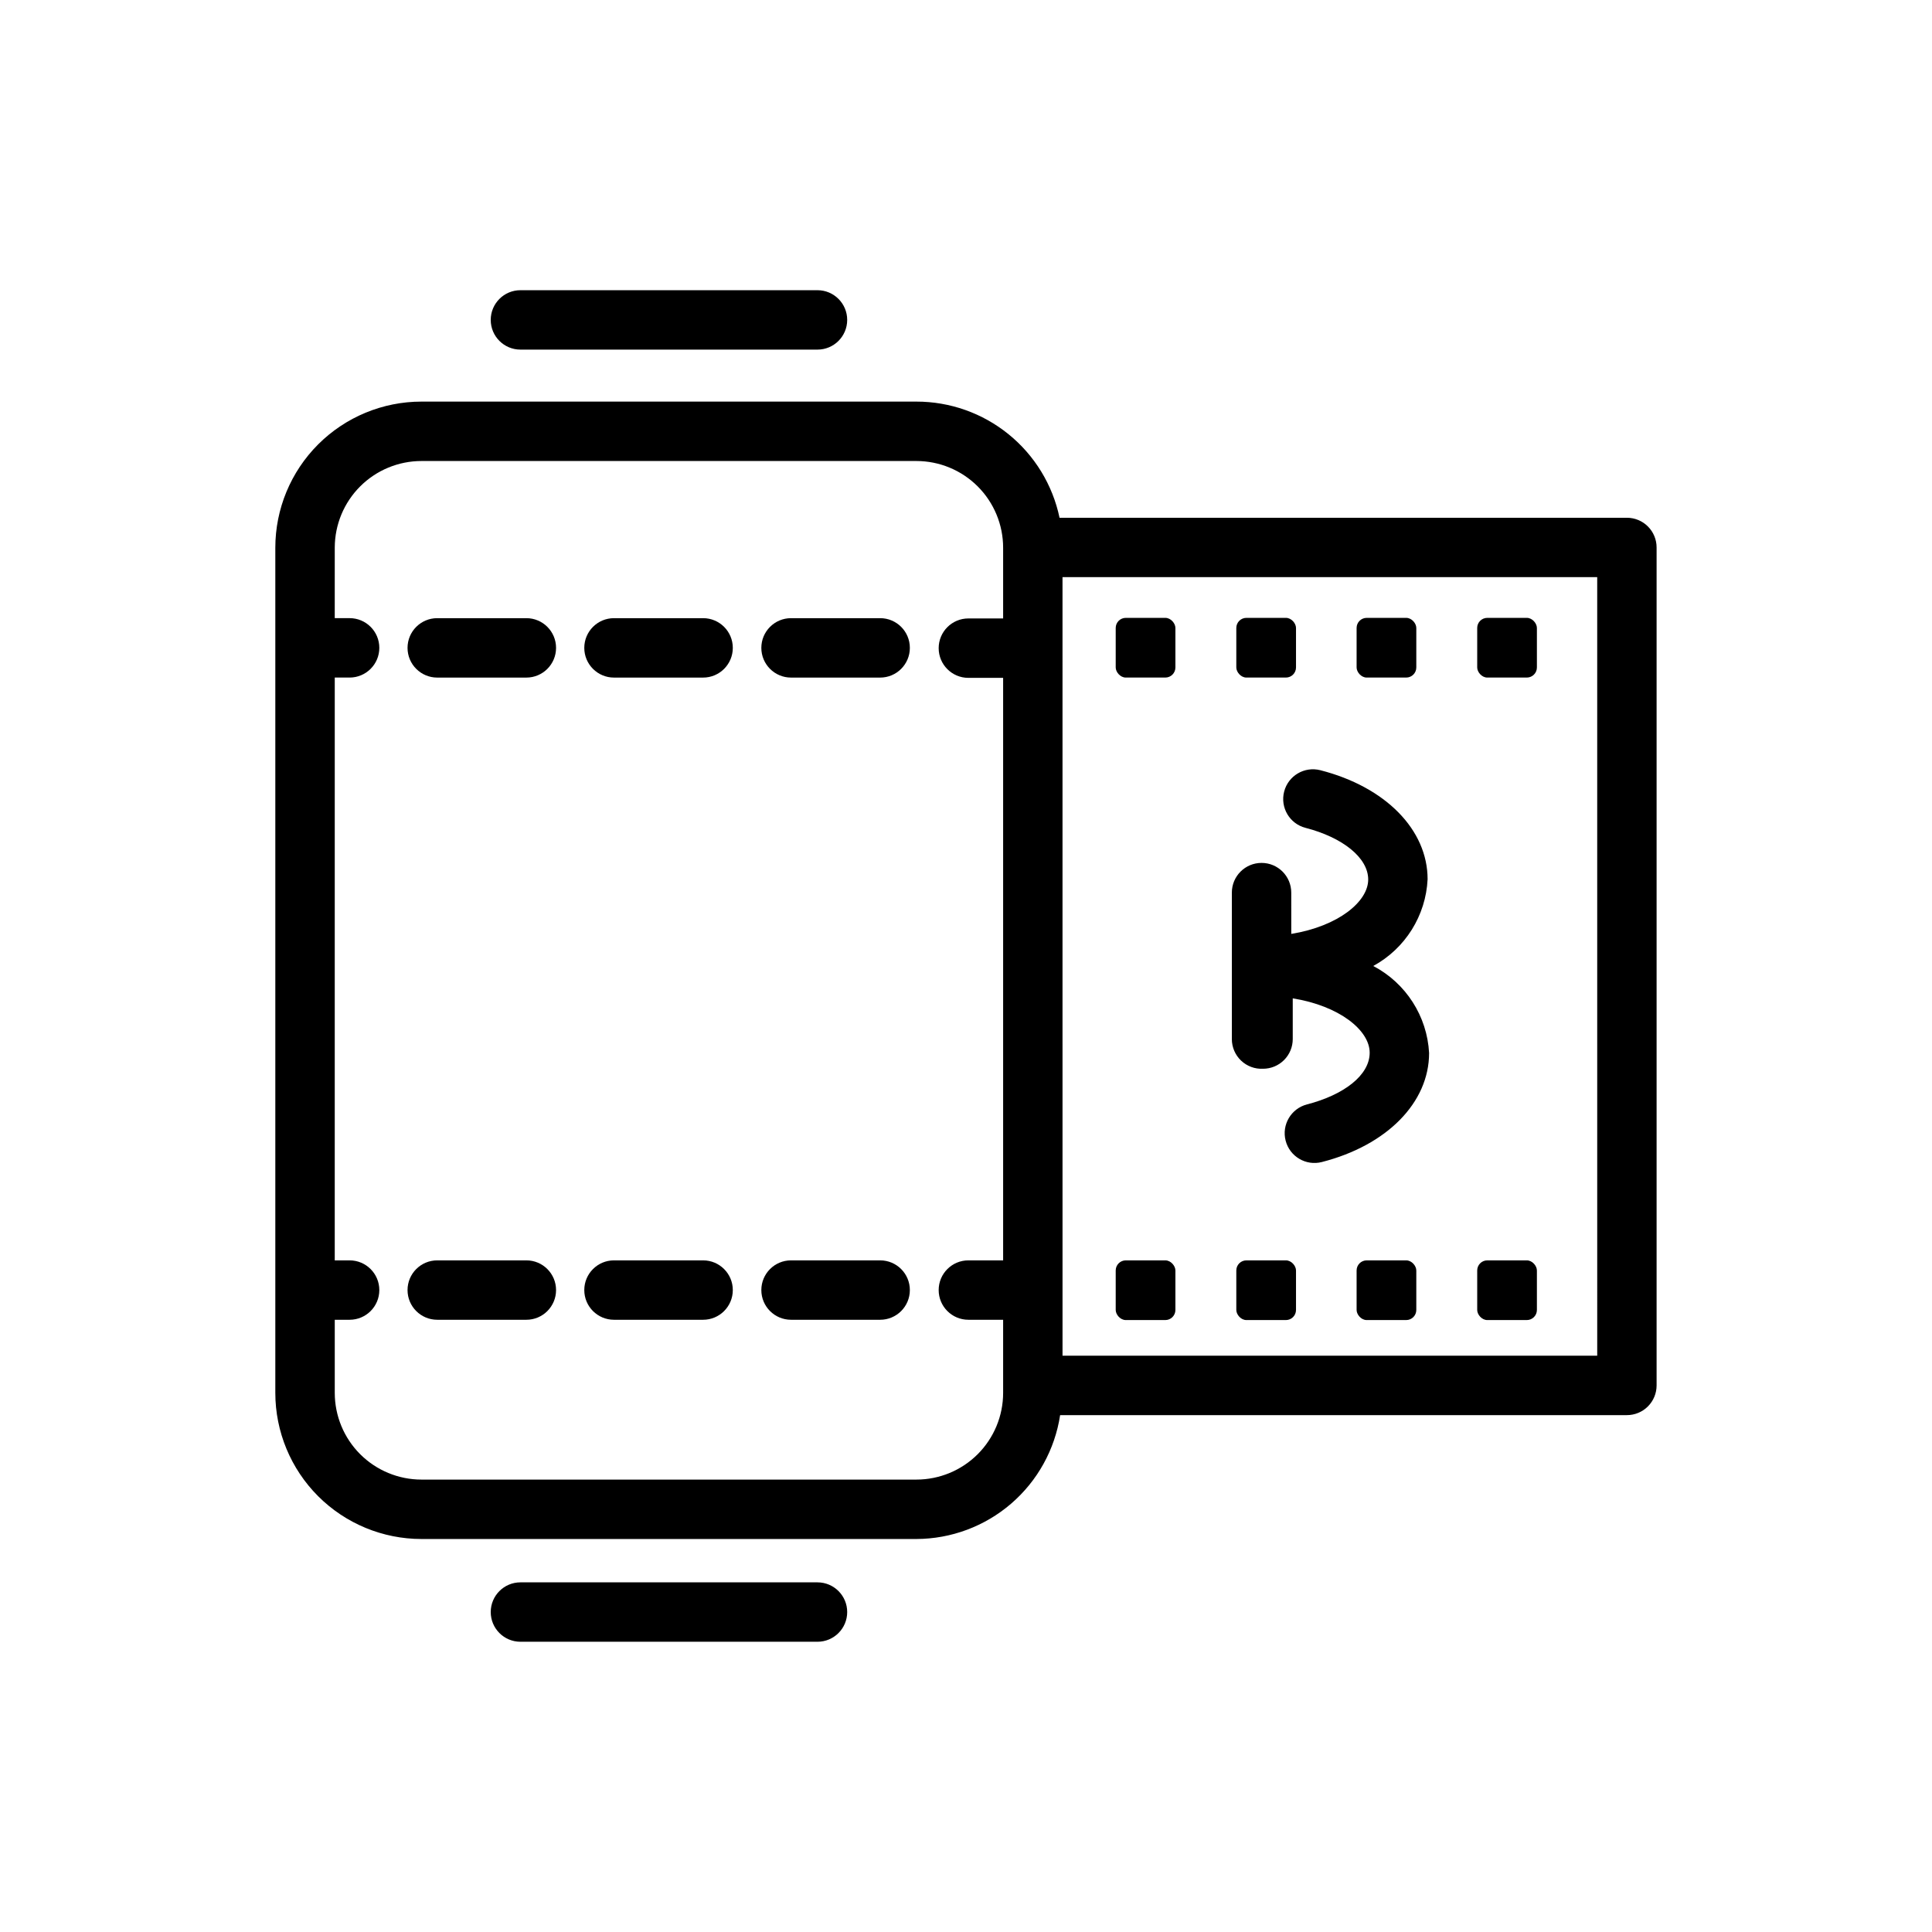 <?xml version="1.0" encoding="UTF-8"?>
<!-- Uploaded to: SVG Repo, www.svgrepo.com, Generator: SVG Repo Mixer Tools -->
<svg fill="#000000" width="800px" height="800px" version="1.1" viewBox="144 144 512 512" xmlns="http://www.w3.org/2000/svg">
 <g>
  <path d="m281.92 236.65h78.719c4.348 0 7.875-3.523 7.875-7.871s-3.527-7.871-7.875-7.871h-78.719c-4.348 0-7.871 3.523-7.871 7.871s3.523 7.871 7.871 7.871z"/>
  <path d="m360.64 563.34h-78.719c-4.348 0-7.871 3.523-7.871 7.871s3.523 7.871 7.871 7.871h78.719c4.348 0 7.875-3.523 7.875-7.871s-3.527-7.871-7.875-7.871z"/>
  <path d="m575.15 281.21h-150.36c-1.828-8.711-6.598-16.523-13.508-22.129-6.91-5.606-15.539-8.66-24.438-8.652h-131.15c-10.27 0-20.121 4.082-27.387 11.344-7.262 7.266-11.344 17.113-11.344 27.387v223.96c0 10.27 4.082 20.121 11.344 27.387 7.266 7.262 17.117 11.344 27.387 11.344h131.15c9.223-0.027 18.133-3.352 25.121-9.371 6.984-6.019 11.59-14.34 12.98-23.457h150.2c2.086 0 4.09-0.828 5.566-2.305s2.305-3.481 2.305-5.566v-222.07c0-2.09-0.828-4.09-2.305-5.566s-3.481-2.305-5.566-2.305zm-165.31 231.91c0 6.094-2.422 11.941-6.734 16.254-4.309 4.309-10.156 6.731-16.254 6.731h-131.15c-6.094 0-11.941-2.422-16.254-6.731-4.309-4.312-6.731-10.16-6.731-16.254v-19.367h3.938-0.004c4.348 0 7.875-3.523 7.875-7.871 0-4.348-3.527-7.871-7.875-7.871h-3.938l0.004-154.45h3.938-0.004c4.348 0 7.875-3.527 7.875-7.875s-3.527-7.871-7.875-7.871h-3.938l0.004-18.734c0.02-6.082 2.449-11.91 6.758-16.203 4.309-4.293 10.145-6.703 16.227-6.703h131.15c6.098 0 11.945 2.422 16.254 6.731 4.312 4.312 6.734 10.156 6.734 16.254v18.734h-9.211c-4.348 0-7.871 3.527-7.871 7.875 0 4.348 3.523 7.871 7.871 7.871h9.211v154.37h-9.211c-4.348 0-7.871 3.523-7.871 7.871 0 4.348 3.523 7.871 7.871 7.871h9.211zm157.44-9.84h-141.7l-0.004-206.33h141.7z"/>
  <path d="m442.35 307.74h10.469c1.477 0 2.676 1.477 2.676 2.676v10.469c0 1.477-1.199 2.676-2.676 2.676h-10.469c-1.477 0-2.676-1.477-2.676-2.676v-10.469c0-1.477 1.199-2.676 2.676-2.676z"/>
  <path d="m474.31 307.74h10.469c1.477 0 2.676 1.477 2.676 2.676v10.469c0 1.477-1.199 2.676-2.676 2.676h-10.469c-1.477 0-2.676-1.477-2.676-2.676v-10.469c0-1.477 1.199-2.676 2.676-2.676z"/>
  <path d="m506.19 307.74h10.469c1.477 0 2.676 1.477 2.676 2.676v10.469c0 1.477-1.199 2.676-2.676 2.676h-10.469c-1.477 0-2.676-1.477-2.676-2.676v-10.469c0-1.477 1.199-2.676 2.676-2.676z"/>
  <path d="m538.15 307.74h10.469c1.477 0 2.676 1.477 2.676 2.676v10.469c0 1.477-1.199 2.676-2.676 2.676h-10.469c-1.477 0-2.676-1.477-2.676-2.676v-10.469c0-1.477 1.199-2.676 2.676-2.676z"/>
  <path d="m442.35 478.01h10.469c1.477 0 2.676 1.477 2.676 2.676v10.469c0 1.477-1.199 2.676-2.676 2.676h-10.469c-1.477 0-2.676-1.477-2.676-2.676v-10.469c0-1.477 1.199-2.676 2.676-2.676z"/>
  <path d="m474.31 478.01h10.469c1.477 0 2.676 1.477 2.676 2.676v10.469c0 1.477-1.199 2.676-2.676 2.676h-10.469c-1.477 0-2.676-1.477-2.676-2.676v-10.469c0-1.477 1.199-2.676 2.676-2.676z"/>
  <path d="m506.19 478.01h10.469c1.477 0 2.676 1.477 2.676 2.676v10.469c0 1.477-1.199 2.676-2.676 2.676h-10.469c-1.477 0-2.676-1.477-2.676-2.676v-10.469c0-1.477 1.199-2.676 2.676-2.676z"/>
  <path d="m538.15 478.01h10.469c1.477 0 2.676 1.477 2.676 2.676v10.469c0 1.477-1.199 2.676-2.676 2.676h-10.469c-1.477 0-2.676-1.477-2.676-2.676v-10.469c0-1.477 1.199-2.676 2.676-2.676z"/>
  <path d="m283.49 307.82h-23.617c-4.348 0-7.871 3.523-7.871 7.871s3.523 7.875 7.871 7.875h23.617c4.348 0 7.871-3.527 7.871-7.875s-3.523-7.871-7.871-7.871z"/>
  <path d="m377.25 307.82h-23.617c-4.348 0-7.871 3.523-7.871 7.871s3.523 7.875 7.871 7.875h23.617c4.348 0 7.871-3.527 7.871-7.875s-3.523-7.871-7.871-7.871z"/>
  <path d="m330.33 307.82h-23.617c-4.348 0-7.871 3.523-7.871 7.871s3.523 7.875 7.871 7.875h23.617c4.348 0 7.871-3.527 7.871-7.875s-3.523-7.871-7.871-7.871z"/>
  <path d="m283.49 478.01h-23.617c-4.348 0-7.871 3.523-7.871 7.871 0 4.348 3.523 7.871 7.871 7.871h23.617c4.348 0 7.871-3.523 7.871-7.871 0-4.348-3.523-7.871-7.871-7.871z"/>
  <path d="m330.33 478.01h-23.617c-4.348 0-7.871 3.523-7.871 7.871 0 4.348 3.523 7.871 7.871 7.871h23.617c4.348 0 7.871-3.523 7.871-7.871 0-4.348-3.523-7.871-7.871-7.871z"/>
  <path d="m377.25 478.01h-23.617c-4.348 0-7.871 3.523-7.871 7.871 0 4.348 3.523 7.871 7.871 7.871h23.617c4.348 0 7.871-3.523 7.871-7.871 0-4.348-3.523-7.871-7.871-7.871z"/>
  <path d="m478.72 427.23c2.086 0 4.09-0.828 5.566-2.305 1.477-1.477 2.305-3.477 2.305-5.566v-10.785c12.281 1.969 20.387 8.422 20.387 14.406s-6.848 11.18-16.609 13.699h0.004c-4.219 1.086-6.758 5.387-5.668 9.602 1.086 4.219 5.387 6.754 9.602 5.668 17.238-4.41 28.418-15.742 28.418-28.891-0.52-9.758-6.144-18.523-14.797-23.062 8.48-4.629 13.938-13.34 14.402-22.988 0-13.145-11.18-24.48-28.418-28.891-4.215-1.086-8.516 1.453-9.602 5.668-1.086 4.219 1.449 8.52 5.668 9.605 9.762 2.519 16.609 7.871 16.609 13.699 0 5.824-7.871 12.359-20.387 14.406l-0.004-10.945c0-4.348-3.523-7.871-7.871-7.871-4.348 0-7.871 3.523-7.871 7.871v38.809c-0.004 2.16 0.879 4.223 2.441 5.711s3.668 2.269 5.824 2.16z"/>
 </g>
</svg>